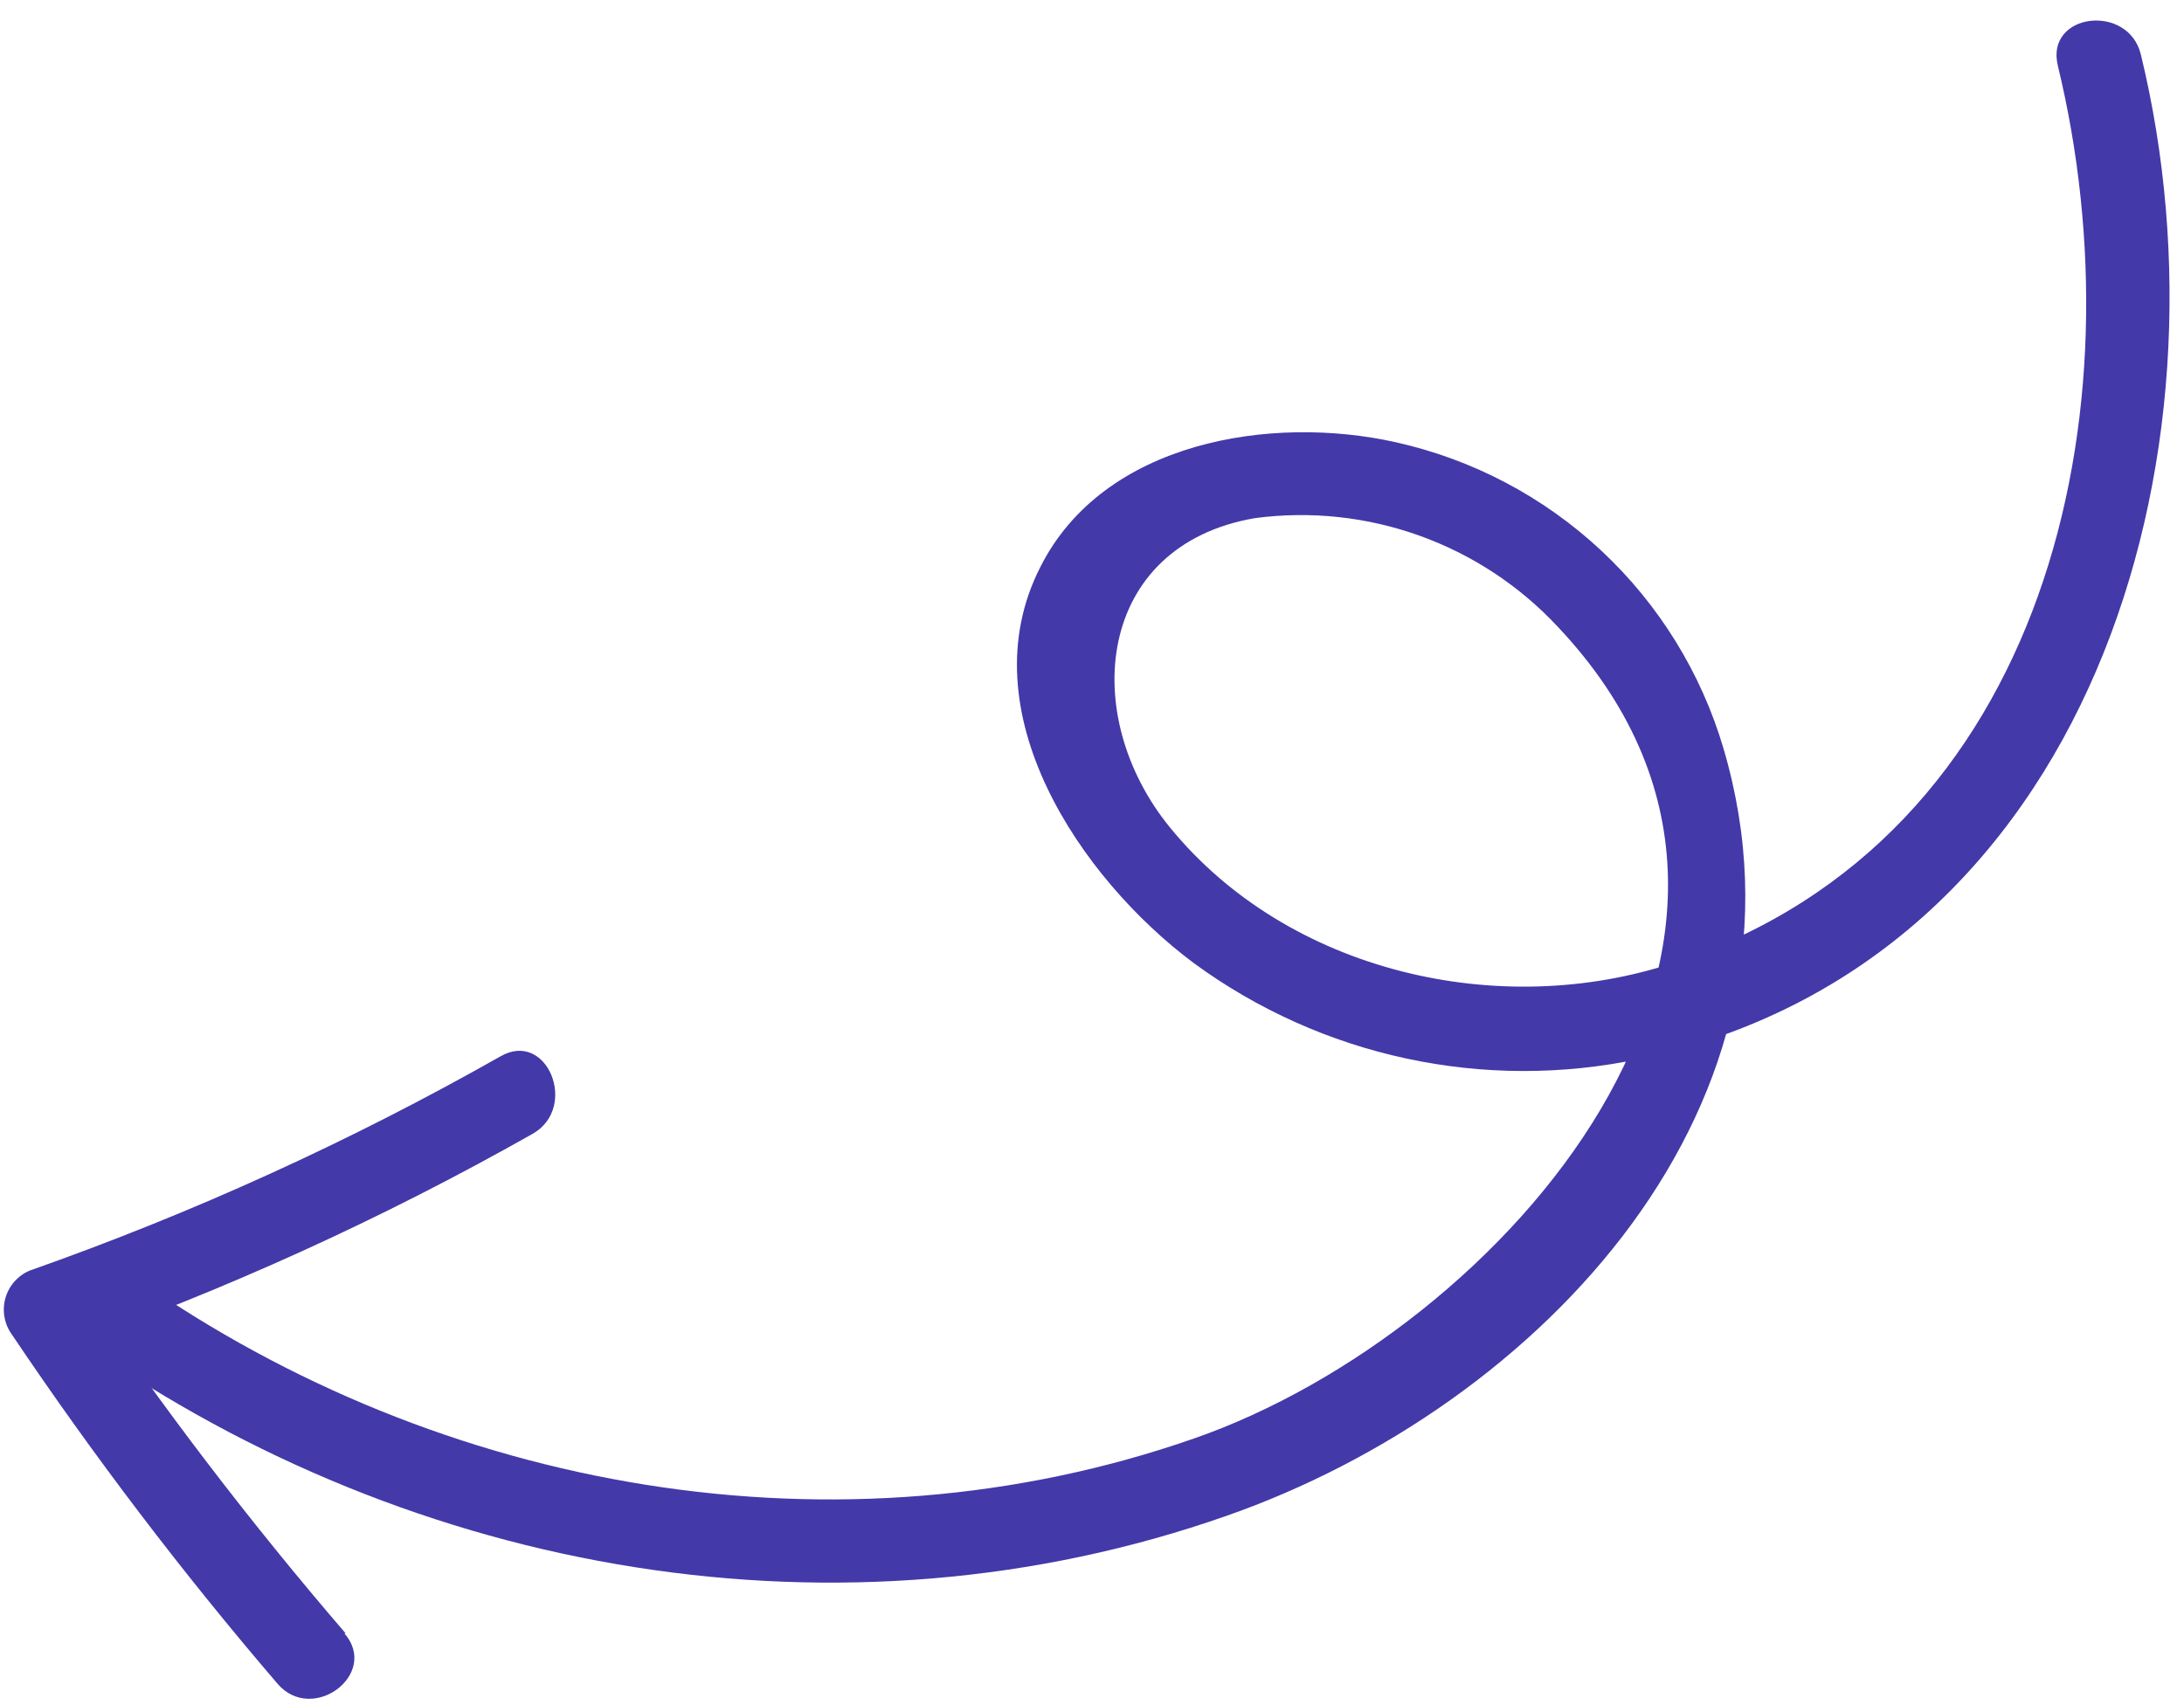 <svg xmlns="http://www.w3.org/2000/svg" width="105" height="82" viewBox="0 0 105 82" fill="none"><path d="M98.933 3.152C102.93 19.633 98.542 40.294 80.497 46.286C72.112 49.085 61.941 46.757 56.249 39.789C51.832 34.379 52.703 26.217 60.338 24.913C65.75 24.197 71.174 26.144 74.894 30.139C88.976 45.059 72.16 64.031 57.42 69.163C40.327 75.137 21.185 71.717 6.54 61.45C4.414 59.963 1.916 63.129 4.042 64.616C19.923 75.745 40.486 79.375 58.967 72.888C74.023 67.623 87.889 53.042 82.858 35.983C81.785 32.349 79.757 29.067 76.988 26.479C74.219 23.891 70.807 22.091 67.108 21.266C61.112 19.922 53.043 21.219 50.009 27.28C46.49 34.194 51.928 42.226 57.383 46.302C63.544 50.82 71.338 52.498 78.814 50.919C100.566 46.254 107.61 21.879 102.925 2.618C102.319 0.136 98.321 0.626 98.934 3.151L98.933 3.152Z" fill="#4339A9"></path><path d="M16.621 78.544C12.023 73.202 7.742 67.594 3.8 61.751L2.956 64.82C10.795 62.057 18.375 58.61 25.609 54.518C27.831 53.253 26.302 49.503 24.063 50.793C16.835 54.889 9.259 58.337 1.423 61.097C0.852 61.341 0.421 61.833 0.256 62.434C0.092 63.034 0.21 63.676 0.577 64.179C4.503 70.018 8.765 75.623 13.345 80.964C15.026 82.919 18.263 80.492 16.554 78.534L16.621 78.544Z" fill="#4339A9"></path></svg>